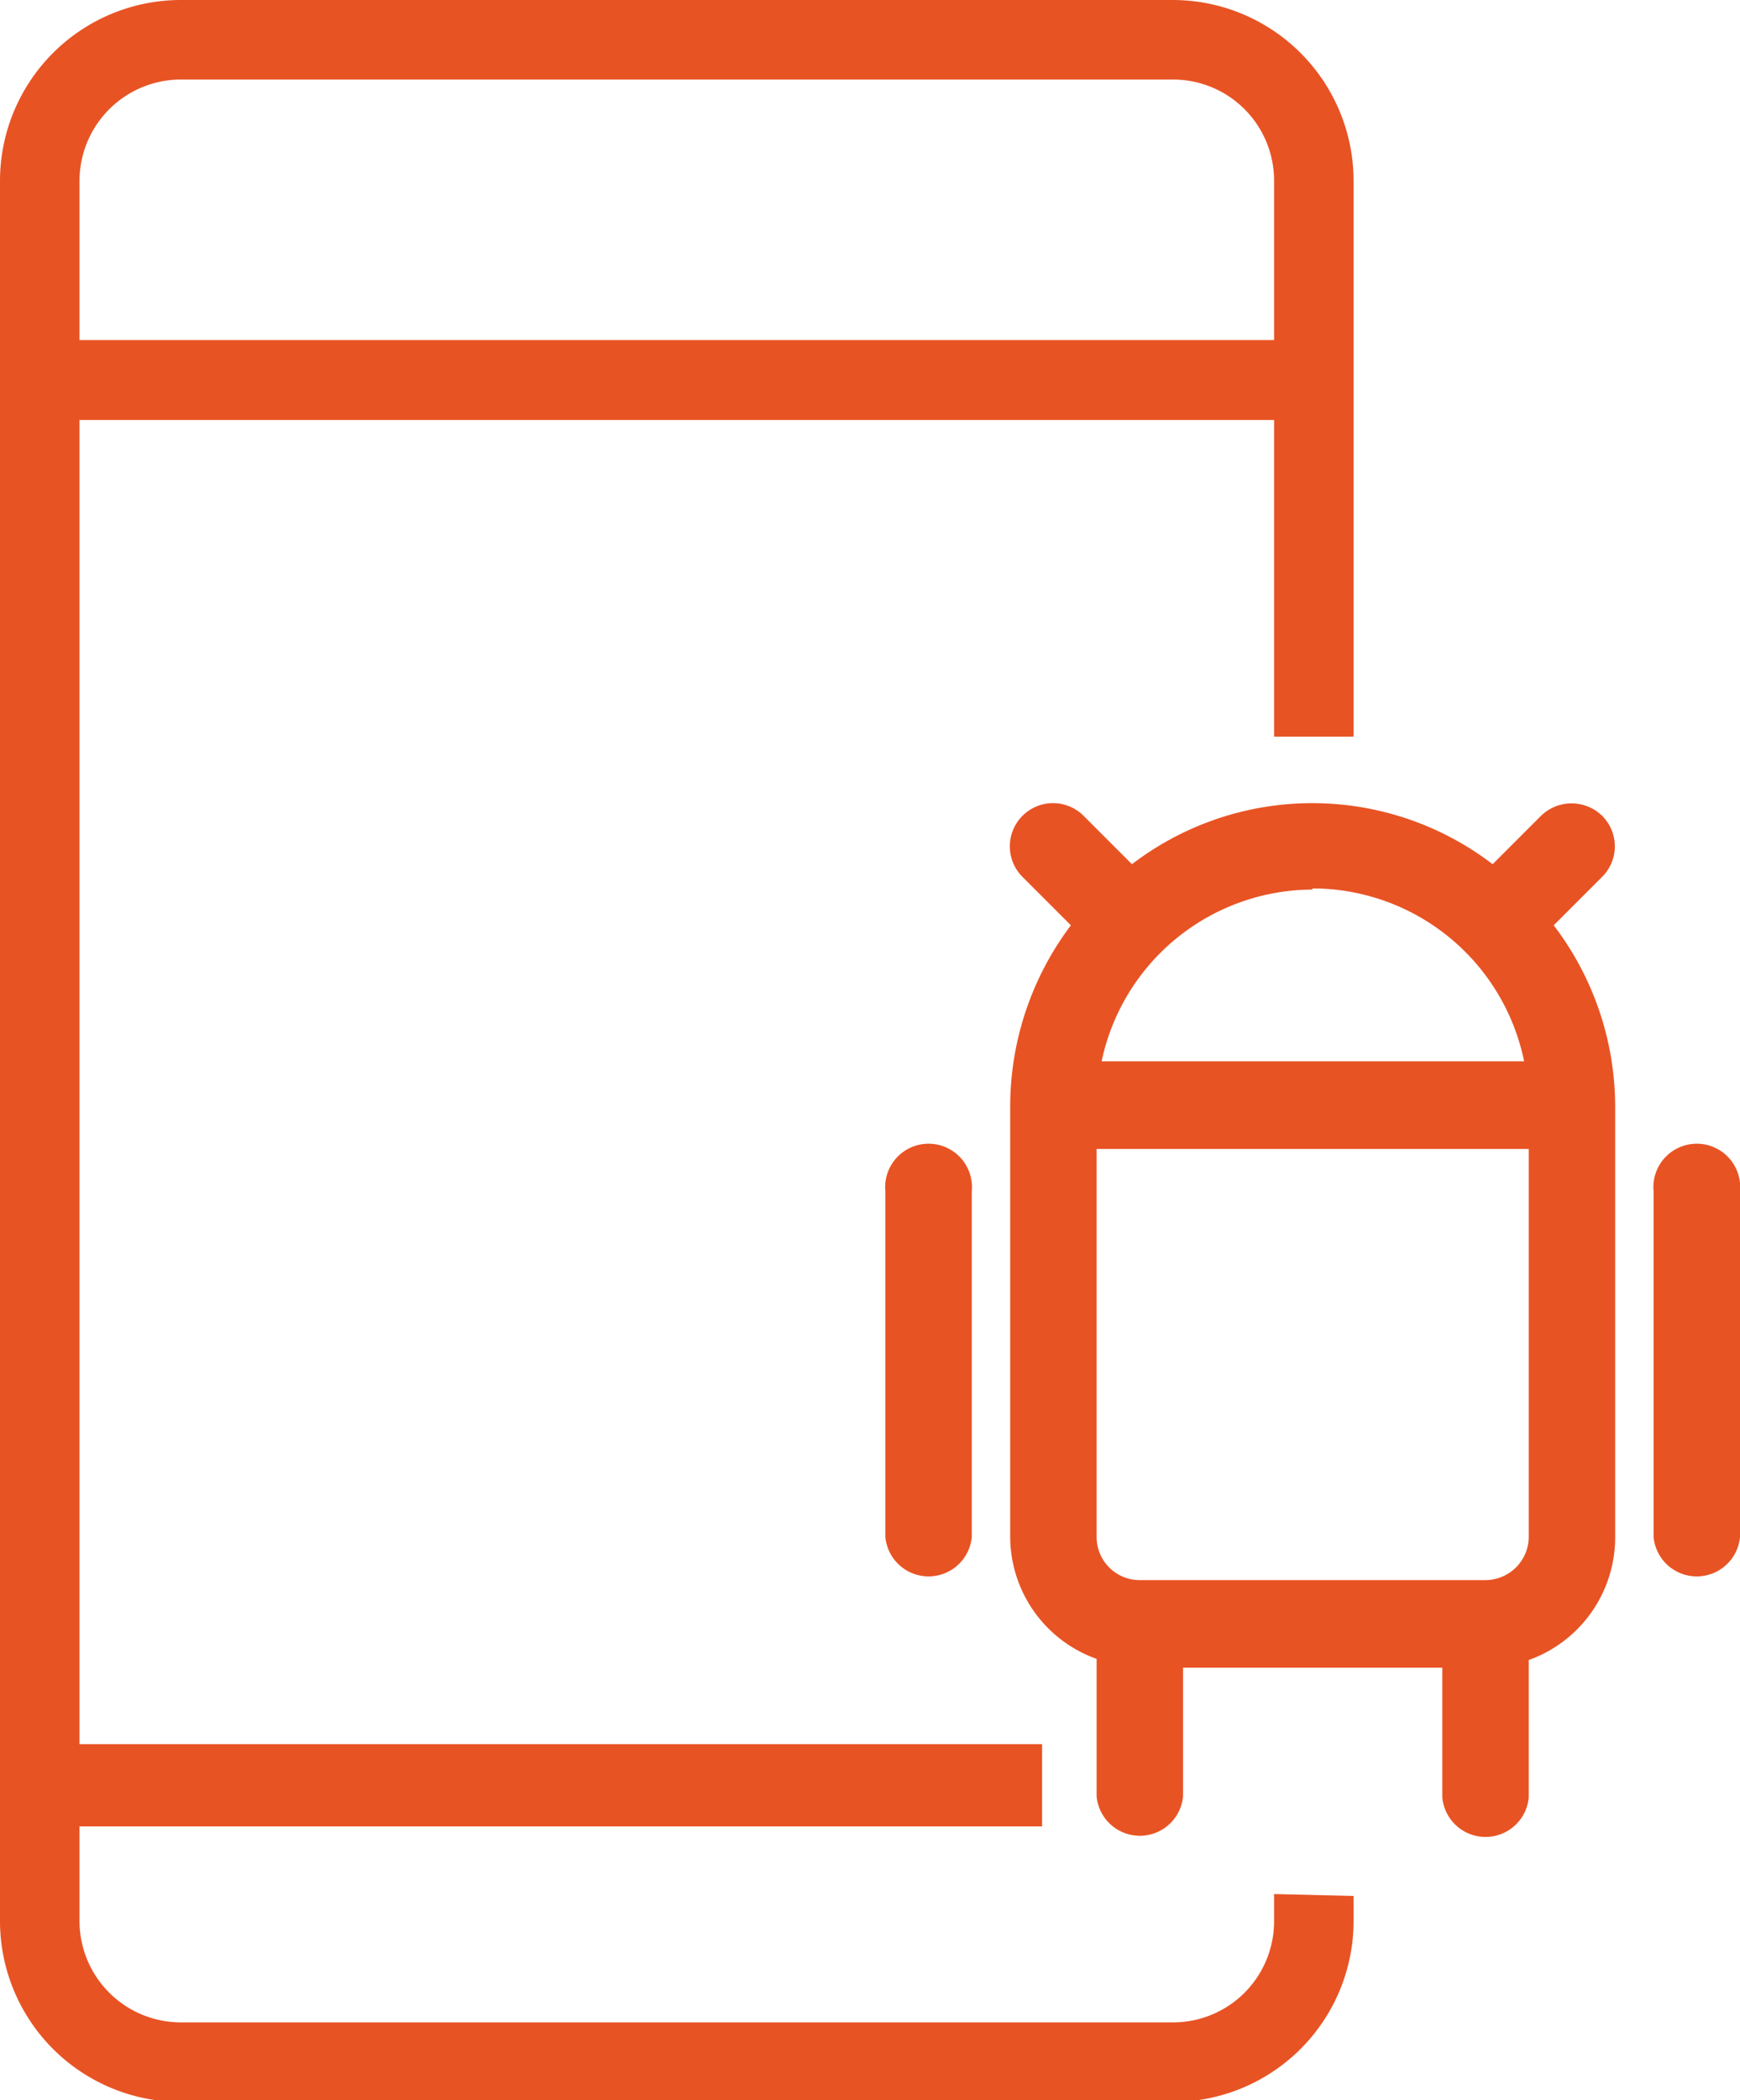 <svg xmlns="http://www.w3.org/2000/svg" viewBox="0 0 45.3 54.65"><defs><style>.cls-1{fill:#e85324;}.cls-2{fill:none;}</style></defs><title>icon-1</title><g id="Слой_2" data-name="Слой 2"><g id="Layer_1" data-name="Layer 1"><path class="cls-1" d="M33.17,49.29V50a2.63,2.63,0,0,1-2.63,2.63H4.71A2.64,2.64,0,0,1,2.07,50V47.53H27.13V45.39H2.07V10.93h31.1v8.24h2.07V4.7A4.71,4.71,0,0,0,30.54,0H4.71A4.71,4.71,0,0,0,0,4.7V50a4.71,4.71,0,0,0,4.71,4.7H30.54a4.71,4.71,0,0,0,4.7-4.7v-.66ZM2.07,4.7A2.64,2.64,0,0,1,4.71,2.07H30.54A2.63,2.63,0,0,1,33.17,4.7V8.85H2.07Z"/><path class="cls-2" d="M28.55,40a1.12,1.12,0,0,0,1.12,1.12h9A1.13,1.13,0,0,0,39.8,40V29.9H28.55Z"/><path class="cls-2" d="M34.17,23.15a5.63,5.63,0,0,0-5.51,4.5h11A5.63,5.63,0,0,0,34.17,23.15Z"/><path class="cls-1" d="M42.05,31V28.78a7.79,7.79,0,0,0-1.6-4.7l1.26-1.26a1.12,1.12,0,0,0,0-1.59,1.14,1.14,0,0,0-1.59,0l-1.26,1.26a7.73,7.73,0,0,0-9.39,0l-1.26-1.26a1.12,1.12,0,1,0-1.59,1.59l1.26,1.26a7.84,7.84,0,0,0-1.58,4.7V40a3.38,3.38,0,0,0,2.25,3.17v3.58a1.13,1.13,0,0,0,2.25,0V43.4h6.75v3.38a1.13,1.13,0,0,0,2.25,0V43.2A3.39,3.39,0,0,0,42.05,40h0V31Zm-7.88-7.88a5.63,5.63,0,0,1,5.51,4.5h-11A5.63,5.63,0,0,1,34.17,23.15ZM39.8,40a1.13,1.13,0,0,1-1.13,1.12h-9A1.12,1.12,0,0,1,28.55,40V29.9H39.8Z"/><path class="cls-1" d="M25.3,31a1.13,1.13,0,1,0-2.25,0v9a1.13,1.13,0,0,0,2.25,0"/><path class="cls-1" d="M45.3,31a1.13,1.13,0,1,0-2.25,0v9a1.13,1.13,0,0,0,2.25,0"/></g></g></svg>